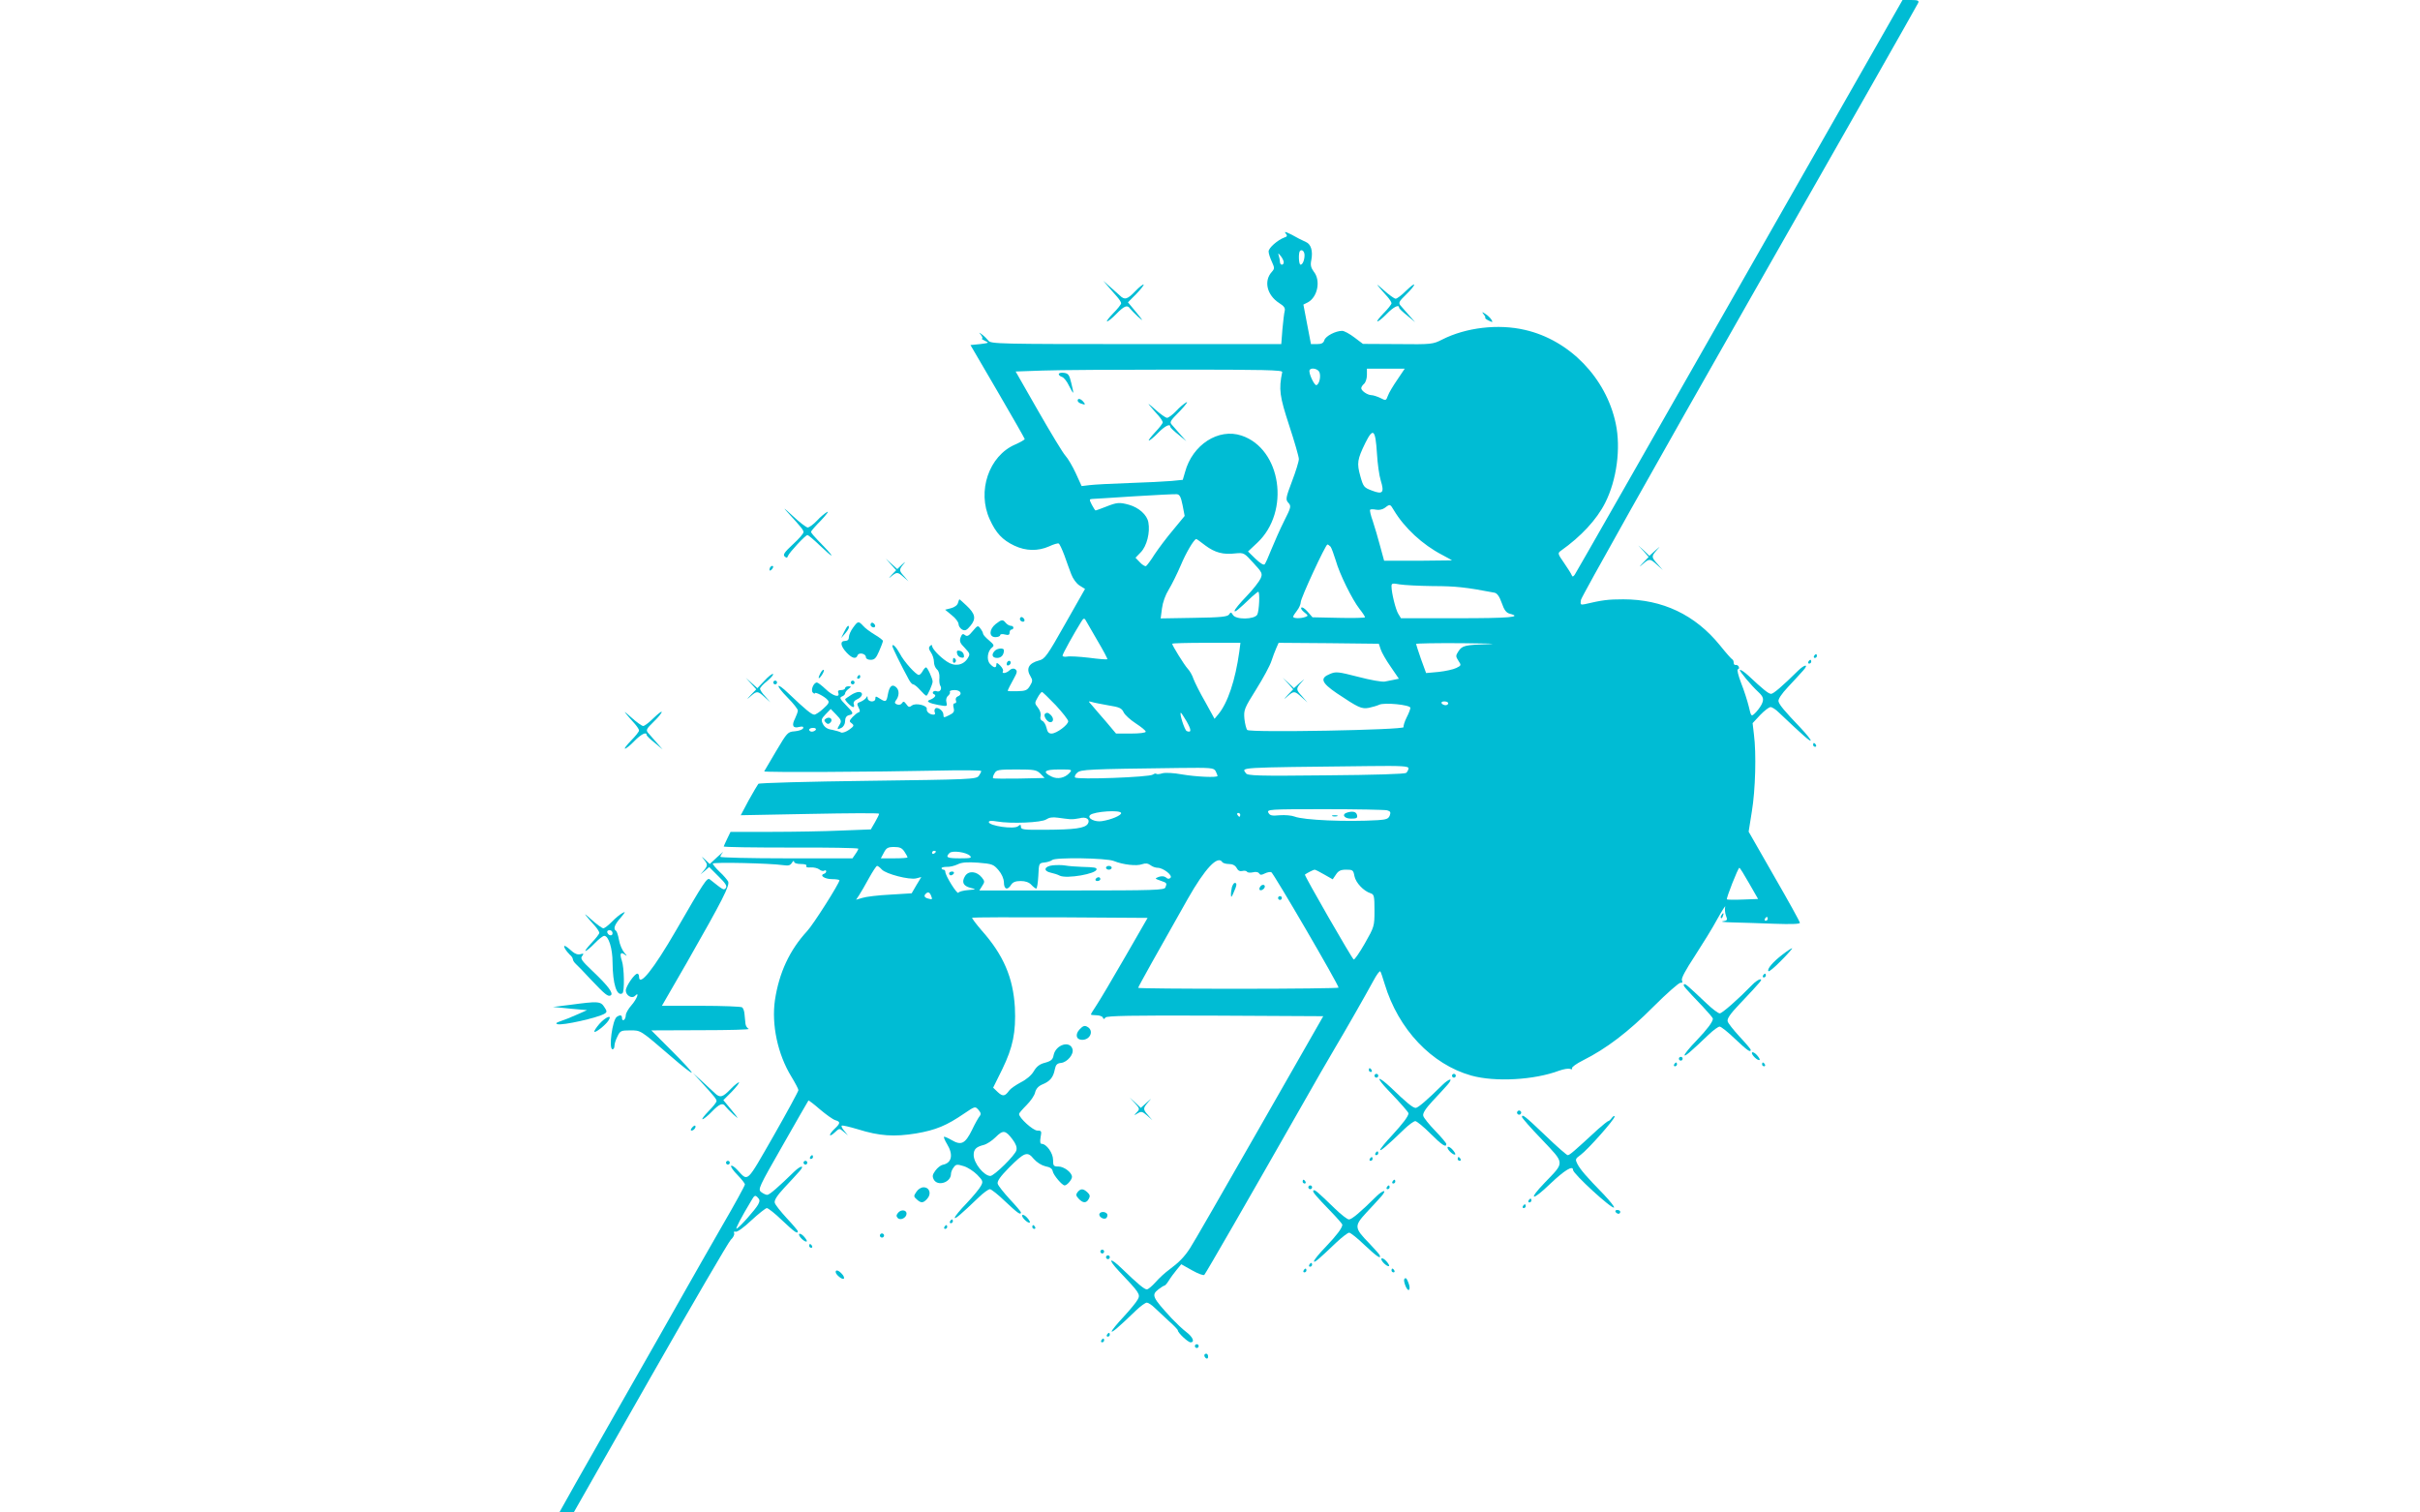 <?xml version="1.0" standalone="no"?>
<!DOCTYPE svg PUBLIC "-//W3C//DTD SVG 20010904//EN"
 "http://www.w3.org/TR/2001/REC-SVG-20010904/DTD/svg10.dtd">
<svg version="1.0" xmlns="http://www.w3.org/2000/svg"
 width="1280pt" height="800pt" viewBox="0 0 1280 800"
 preserveAspectRatio="xMidYMid meet">
<g transform="translate(0,800) scale(0.1,-0.1)"
fill="#00bcd4" stroke="none">
<path d="M9201 6488 c-474 -832 -866 -1520 -872 -1528 -8 -11 -12 -12 -16 -2
-2 7 -21 36 -40 64 -34 49 -35 52 -17 65 106 75 189 164 234 253 61 120 84
289 56 420 -51 241 -244 441 -480 495 -141 33 -312 13 -438 -51 -49 -25 -56
-26 -235 -24 l-184 1 -45 34 c-25 19 -54 35 -65 35 -34 0 -87 -27 -94 -49 -5
-16 -15 -21 -39 -21 l-32 0 -20 104 -20 105 24 12 c51 28 69 115 31 162 -15
21 -19 34 -13 62 9 48 -2 84 -29 95 -12 6 -29 14 -37 18 -60 34 -83 42 -70 28
10 -13 9 -17 -6 -22 -36 -13 -84 -55 -84 -74 0 -11 8 -35 17 -54 15 -33 15
-37 0 -54 -44 -48 -26 -123 39 -165 26 -16 33 -27 29 -42 -3 -11 -8 -55 -12
-97 l-6 -78 -768 0 c-720 0 -769 1 -781 18 -7 9 -22 24 -33 32 -19 14 -19 14
-6 -2 7 -10 10 -18 5 -19 -5 0 2 -5 16 -12 23 -10 22 -11 -26 -17 l-51 -5 143
-245 c79 -135 143 -248 144 -252 0 -4 -23 -17 -50 -29 -140 -60 -203 -248
-135 -396 33 -73 67 -109 130 -139 61 -29 125 -30 184 -4 23 11 47 18 51 15 5
-3 18 -31 30 -63 11 -31 27 -76 36 -99 9 -24 27 -49 44 -60 l29 -18 -105 -185
c-94 -167 -108 -186 -137 -193 -57 -15 -72 -44 -45 -87 10 -16 10 -25 -4 -47
-14 -24 -23 -28 -67 -29 -28 -1 -51 0 -51 2 0 4 16 36 32 64 19 34 20 42 7 51
-8 5 -20 3 -30 -7 -17 -16 -43 -19 -34 -4 3 5 -3 18 -15 30 -15 15 -20 17 -20
5 0 -20 -13 -19 -34 4 -19 21 -13 68 12 87 12 9 9 15 -17 37 -17 14 -31 30
-31 34 0 5 -6 18 -14 28 -13 18 -15 18 -41 -13 -21 -26 -30 -30 -41 -21 -11 9
-16 6 -23 -12 -7 -20 -4 -30 22 -56 29 -31 29 -33 14 -57 -24 -36 -69 -43
-109 -15 -39 26 -78 68 -78 83 0 6 -4 6 -11 -1 -8 -8 -7 -17 5 -34 9 -13 16
-35 16 -50 0 -15 7 -32 16 -40 9 -7 14 -25 13 -43 -2 -17 0 -37 5 -44 10 -16
-3 -35 -20 -28 -17 6 -29 -10 -12 -17 13 -5 -1 -21 -27 -30 -18 -7 1 -17 49
-26 46 -8 47 -8 42 14 -4 14 0 28 9 35 8 7 12 16 9 21 -3 5 9 9 25 9 33 0 44
-23 16 -34 -8 -3 -12 -12 -9 -21 4 -8 1 -15 -6 -15 -8 0 -10 -9 -6 -24 5 -20
1 -27 -24 -39 -28 -14 -30 -14 -30 3 0 22 -35 46 -45 30 -3 -5 -3 -14 0 -20 3
-5 0 -10 -7 -10 -21 0 -39 16 -36 30 4 19 -60 34 -79 18 -13 -10 -18 -9 -29 7
-12 16 -16 17 -23 6 -5 -8 -16 -11 -26 -7 -12 4 -14 10 -8 19 20 24 21 56 3
72 -21 19 -36 6 -44 -39 -7 -39 -11 -41 -41 -22 -22 14 -25 15 -25 1 0 -22
-40 -19 -41 3 0 11 -2 12 -6 4 -3 -7 -16 -17 -29 -23 -22 -8 -23 -11 -13 -31
9 -17 9 -23 0 -26 -7 -2 -21 -14 -32 -25 -18 -20 -18 -23 -4 -33 14 -11 12
-15 -14 -34 -18 -12 -36 -18 -43 -14 -7 4 -28 10 -47 14 -24 3 -39 13 -48 30
-11 22 -9 28 14 52 l27 28 30 -31 c25 -26 28 -33 18 -50 -17 -27 -15 -31 8
-19 12 6 20 21 20 36 0 17 7 28 20 31 27 7 26 11 -17 55 -30 31 -34 38 -20 44
9 3 17 11 17 16 0 6 8 17 18 24 16 13 16 13 0 14 -10 0 -18 -4 -18 -10 0 -5
-9 -10 -21 -10 -15 0 -19 -5 -15 -15 10 -28 -30 -16 -67 20 -20 19 -41 35 -46
35 -18 0 -34 -41 -22 -53 6 -6 11 -8 11 -4 0 10 54 -18 68 -36 10 -11 5 -20
-23 -45 -19 -18 -41 -32 -48 -32 -14 0 -48 28 -134 110 -69 67 -76 50 -7 -20
30 -30 54 -61 54 -68 0 -7 -7 -26 -15 -43 -19 -36 -11 -53 22 -44 18 4 24 2
21 -7 -3 -7 -22 -14 -44 -16 -38 -3 -40 -6 -99 -105 -33 -56 -61 -104 -63
-107 -3 -6 590 -3 915 4 128 3 233 2 233 -2 0 -5 -6 -16 -13 -26 -13 -18 -48
-19 -586 -26 -315 -4 -576 -11 -580 -16 -4 -5 -27 -44 -51 -87 l-42 -79 366 7
c201 4 366 5 366 1 0 -4 -10 -24 -22 -45 l-22 -38 -155 -6 c-86 -4 -253 -7
-372 -7 l-215 0 -17 -35 c-9 -19 -18 -38 -19 -42 -2 -4 158 -6 355 -6 196 1
357 -2 357 -6 0 -3 -7 -17 -16 -29 l-15 -22 -350 0 c-192 0 -349 4 -349 8 0 4
6 15 13 23 6 7 -6 -3 -28 -23 l-41 -38 -24 23 c-21 19 -22 19 -7 1 21 -26 21
-32 0 -58 l-18 -21 23 19 23 20 49 -49 c38 -37 47 -52 39 -62 -11 -13 -12 -12
-85 46 -14 11 -32 -17 -177 -268 -121 -209 -197 -304 -197 -246 0 8 -4 15 -9
15 -15 0 -61 -67 -61 -89 0 -26 32 -45 48 -29 27 27 11 -16 -18 -49 -16 -18
-30 -42 -30 -53 0 -10 -5 -22 -10 -25 -6 -3 -10 1 -10 9 0 17 -8 20 -27 8 -24
-15 -45 -172 -23 -172 6 0 10 8 10 18 0 11 7 33 16 50 14 30 19 32 67 32 58 0
51 4 221 -142 55 -48 103 -85 105 -82 3 3 -44 54 -104 114 l-110 110 265 1
c146 0 258 3 250 7 -8 4 -16 16 -17 27 -1 11 -3 34 -5 50 -1 17 -7 33 -13 37
-5 4 -103 8 -217 8 l-207 0 131 227 c191 335 230 411 219 431 -5 9 -25 33 -45
51 -20 19 -36 39 -36 43 0 9 305 2 372 -8 28 -4 38 -2 47 13 6 10 11 12 11 6
0 -8 14 -13 36 -13 21 0 33 -4 29 -10 -4 -6 5 -10 23 -8 17 1 37 -4 46 -11 8
-7 20 -10 26 -6 5 3 10 2 10 -4 0 -5 -5 -11 -12 -13 -25 -9 5 -28 43 -28 21 0
39 -3 39 -6 0 -16 -138 -234 -171 -269 -93 -101 -148 -220 -170 -364 -19 -130
14 -287 87 -406 20 -33 37 -65 37 -71 0 -6 -59 -115 -132 -243 -146 -254 -132
-242 -192 -178 -15 16 -29 25 -32 20 -3 -4 12 -26 34 -48 21 -22 39 -44 39
-50 0 -6 -54 -105 -121 -220 -66 -116 -154 -268 -194 -340 -40 -71 -206 -364
-369 -649 -163 -286 -296 -521 -296 -523 0 -1 17 -3 38 -3 l37 1 404 710 c222
390 414 719 426 731 13 12 21 28 18 35 -3 8 0 11 8 8 8 -3 44 23 83 60 39 36
76 65 82 65 7 0 44 -29 81 -65 65 -61 83 -75 83 -57 -1 4 -27 35 -59 69 -32
35 -61 71 -63 81 -4 13 12 38 49 78 30 32 66 71 80 87 32 35 10 35 -26 0 -83
-81 -131 -123 -143 -123 -7 0 -22 7 -32 15 -18 14 -13 25 114 247 73 128 134
235 136 237 1 2 29 -19 61 -47 32 -27 68 -53 81 -57 28 -8 28 -16 -3 -45 -14
-13 -25 -28 -25 -33 0 -6 11 0 25 13 25 23 25 23 47 4 l23 -19 -19 23 c-11 12
-17 25 -14 28 4 3 41 -6 85 -19 115 -36 192 -41 309 -22 104 18 160 41 255
106 56 38 57 38 74 19 13 -15 15 -23 7 -33 -6 -7 -25 -40 -41 -74 -36 -73 -57
-83 -108 -53 -19 11 -37 19 -40 17 -2 -3 5 -20 16 -38 35 -57 25 -101 -23
-110 -10 -2 -28 -16 -38 -30 -16 -22 -18 -30 -9 -48 21 -38 91 -15 91 30 0 9
6 24 14 34 12 17 18 18 53 7 21 -6 53 -27 72 -46 30 -31 32 -36 19 -59 -7 -14
-41 -55 -75 -91 -35 -36 -63 -70 -63 -77 0 -10 33 18 128 109 24 23 50 42 58
42 7 0 44 -29 81 -65 65 -61 83 -75 83 -57 -1 4 -27 35 -59 69 -32 35 -61 71
-64 82 -3 14 13 37 60 85 82 82 97 88 131 46 17 -19 41 -34 62 -39 24 -4 36
-13 38 -26 4 -21 50 -75 63 -75 13 0 39 31 39 45 0 23 -42 55 -72 55 -25 0
-28 3 -28 35 0 36 -35 85 -61 85 -7 0 -9 11 -5 35 6 32 5 35 -17 35 -23 0 -97
67 -97 88 0 4 18 25 40 47 21 21 42 51 45 67 5 19 17 33 38 42 40 16 58 37 66
79 5 25 12 33 34 35 32 4 67 45 60 72 -13 48 -88 25 -100 -30 -4 -24 -13 -32
-45 -41 -29 -7 -45 -20 -60 -45 -12 -21 -39 -44 -69 -59 -26 -14 -54 -33 -61
-43 -22 -31 -34 -33 -60 -9 l-25 24 48 97 c57 117 73 197 67 327 -9 157 -60
278 -177 409 -29 34 -51 63 -49 66 3 2 213 3 466 2 l462 -3 -121 -210 c-66
-115 -134 -229 -150 -253 -16 -24 -29 -45 -29 -48 0 -2 13 -4 29 -4 16 0 32
-6 34 -12 4 -10 7 -10 14 0 7 9 131 12 580 10 l572 -3 -340 -595 c-187 -327
-350 -611 -364 -631 -30 -47 -60 -77 -110 -114 -22 -16 -55 -46 -73 -67 -19
-21 -39 -38 -46 -38 -13 0 -47 28 -132 110 -66 64 -78 53 -15 -14 107 -113
114 -122 99 -149 -7 -14 -41 -55 -75 -92 -35 -37 -63 -72 -63 -77 0 -9 36 21
128 110 24 23 50 42 58 42 7 0 26 -12 42 -28 16 -15 49 -46 75 -70 26 -23 47
-45 47 -49 0 -13 54 -63 67 -63 24 0 13 28 -23 55 -20 15 -54 48 -77 72 -102
111 -108 123 -70 153 14 11 29 20 32 20 4 0 14 12 24 28 9 15 28 40 41 56 l24
29 57 -32 c32 -18 61 -29 65 -24 8 8 237 406 503 873 76 135 161 281 187 325
56 94 160 276 204 357 17 32 33 54 37 50 3 -4 13 -34 23 -67 72 -239 248 -425
458 -484 126 -35 332 -24 465 26 23 8 49 13 58 9 9 -3 13 -2 10 4 -3 5 23 24
57 41 124 62 241 151 373 284 71 71 136 128 144 127 9 -2 12 2 7 13 -4 11 20
55 68 128 40 62 95 150 120 197 26 47 45 75 41 64 -3 -12 -1 -33 4 -47 9 -23
8 -26 -17 -30 -15 -2 9 -5 53 -6 44 -1 142 -4 218 -7 89 -3 137 -2 137 5 0 6
-61 116 -136 246 l-135 236 17 107 c19 114 24 308 11 407 l-7 60 40 43 c22 23
47 42 55 42 8 0 27 -12 43 -28 130 -123 164 -153 169 -149 3 3 -22 34 -55 69
-84 88 -110 119 -115 138 -3 11 16 40 50 76 30 32 66 71 80 87 32 35 10 35
-26 0 -83 -82 -131 -123 -143 -123 -14 0 -43 24 -121 97 -21 19 -41 33 -44 29
-5 -4 59 -81 97 -116 28 -26 31 -39 17 -67 -8 -15 -24 -36 -35 -46 -19 -18
-20 -17 -32 35 -7 29 -25 86 -41 126 -15 39 -23 72 -17 72 5 0 8 6 5 13 -2 6
-10 11 -16 10 -6 -2 -11 3 -11 11 0 8 -3 16 -7 18 -5 2 -34 35 -66 75 -131
161 -303 243 -511 243 -81 0 -111 -4 -205 -26 -21 -4 -23 -2 -19 23 2 15 403
729 891 1586 488 856 890 1564 893 1572 5 12 -3 15 -38 15 l-45 0 -862 -1512z
m-2301 162 c0 -25 -10 -50 -21 -50 -10 0 -12 63 -3 73 11 10 24 -3 24 -23z
m-110 -37 c0 -7 -4 -13 -10 -13 -5 0 -10 6 -10 14 0 8 -3 23 -6 33 -5 16 -4
16 10 -1 9 -11 16 -26 16 -33z m-8 -581 c-19 -92 -14 -127 37 -283 28 -85 51
-165 51 -177 0 -12 -16 -65 -36 -117 -34 -90 -35 -98 -19 -115 15 -17 14 -23
-23 -96 -22 -44 -51 -110 -67 -149 -15 -38 -31 -74 -36 -80 -6 -5 -24 6 -49
30 l-39 38 49 46 c176 165 127 497 -83 567 -122 41 -260 -48 -299 -193 l-12
-41 -60 -6 c-34 -3 -135 -8 -226 -11 -91 -3 -184 -8 -207 -11 l-42 -5 -31 68
c-17 37 -42 79 -55 93 -13 14 -77 120 -143 235 l-120 210 141 5 c78 3 396 5
707 5 462 0 565 -2 562 -13z m196 1 c10 -21 1 -65 -15 -70 -11 -4 -44 67 -36
80 8 14 42 7 51 -10z m413 -41 c-22 -32 -45 -70 -50 -85 -10 -27 -11 -27 -40
-12 -17 8 -38 15 -48 15 -21 1 -53 23 -53 37 0 6 7 16 15 23 8 7 15 28 15 46
l0 34 100 0 100 0 -39 -58z m-108 -390 c3 -53 12 -118 20 -143 20 -65 11 -76
-46 -54 -43 16 -46 20 -62 77 -19 68 -16 88 27 176 41 82 53 71 61 -56z
m-1028 -274 l11 -57 -61 -74 c-34 -40 -78 -99 -98 -129 -19 -31 -40 -58 -45
-62 -5 -3 -20 6 -32 19 l-24 25 28 29 c32 33 50 105 40 158 -7 40 -50 78 -102
93 -51 14 -64 13 -122 -10 -28 -11 -53 -20 -55 -20 -3 0 -11 14 -20 30 -14 28
-14 30 2 31 10 0 110 7 223 14 113 7 214 12 224 11 15 -1 22 -13 31 -58z
m1117 -26 c56 -94 152 -183 256 -237 28 -15 52 -28 52 -29 0 0 -81 -1 -179 -2
l-180 0 -21 77 c-11 43 -29 102 -39 133 -11 30 -17 57 -14 60 3 3 17 3 32 0
15 -3 34 1 46 10 27 21 28 20 47 -12z m-997 -187 c51 -38 95 -50 160 -42 44 4
46 3 94 -50 48 -52 50 -57 38 -84 -7 -15 -40 -58 -74 -93 -35 -36 -63 -70 -63
-77 0 -10 19 5 91 74 17 15 32 27 34 27 10 0 5 -102 -5 -121 -15 -26 -114 -28
-129 -1 -9 15 -12 15 -20 2 -8 -12 -43 -16 -186 -18 l-176 -3 7 53 c4 32 18
71 36 100 16 26 44 83 63 127 27 65 69 137 82 140 2 1 23 -15 48 -34z m663 -7
c5 -7 17 -40 27 -72 20 -72 87 -207 126 -257 16 -20 29 -40 29 -44 0 -3 -63
-5 -139 -3 l-139 3 -26 30 c-14 16 -29 26 -33 21 -4 -4 3 -15 16 -25 21 -16
21 -19 6 -24 -23 -9 -65 -9 -65 1 0 4 9 18 20 32 11 14 20 34 20 45 0 22 131
304 141 305 4 0 11 -6 17 -12z m542 -208 c117 0 174 -6 325 -35 14 -3 26 -20
38 -54 13 -38 24 -52 42 -57 71 -18 -2 -24 -275 -24 l-300 0 -14 23 c-14 22
-36 111 -36 146 0 16 5 17 43 10 23 -4 103 -8 177 -9z m-1775 -289 c31 -52 54
-96 52 -98 -3 -2 -46 1 -97 8 -51 6 -103 9 -116 6 -13 -2 -24 0 -24 5 0 9 59
115 98 178 12 20 17 22 24 10 5 -8 33 -57 63 -109z m750 -58 c-21 -151 -61
-271 -111 -331 l-20 -24 -49 89 c-28 48 -55 103 -62 121 -6 19 -20 44 -31 55
-19 21 -82 123 -82 132 0 3 81 5 181 5 l180 0 -6 -47z m748 12 c5 -16 29 -58
53 -92 l43 -63 -24 -5 c-14 -3 -36 -7 -50 -10 -14 -3 -77 8 -141 25 -106 27
-118 29 -150 15 -54 -22 -45 -46 37 -102 114 -76 130 -84 169 -77 19 4 43 11
54 16 26 14 166 0 166 -16 0 -6 -9 -30 -20 -51 -11 -22 -18 -45 -16 -51 6 -15
-812 -30 -827 -15 -5 5 -12 32 -15 59 -4 47 -1 55 63 157 37 59 73 126 80 149
7 22 19 53 26 69 l12 27 265 -2 265 -3 10 -30z m572 28 c-125 -4 -141 -7 -161
-38 -15 -23 -15 -27 0 -50 16 -24 15 -25 -11 -38 -16 -8 -58 -17 -94 -21 l-66
-6 -27 74 c-14 41 -26 77 -26 80 0 3 109 5 243 4 133 -1 197 -3 142 -5z
m-2291 -323 c36 -39 66 -77 66 -85 0 -19 -62 -65 -88 -65 -15 0 -22 8 -27 31
-4 17 -14 33 -22 36 -9 4 -13 13 -9 26 3 12 -3 30 -14 44 -18 23 -18 25 -2 53
9 17 20 30 23 30 4 0 36 -32 73 -70z m279 -1 c58 -9 70 -15 80 -36 6 -14 35
-40 64 -59 29 -19 53 -38 53 -44 0 -6 -32 -10 -79 -10 l-78 0 -53 63 c-30 34
-63 73 -74 86 -21 23 -21 23 -1 18 11 -4 51 -11 88 -18z m1797 11 c0 -5 -6
-10 -14 -10 -8 0 -18 5 -21 10 -3 6 3 10 14 10 12 0 21 -4 21 -10z m-1384 -95
c26 -46 27 -62 1 -52 -11 4 -41 97 -31 97 2 0 15 -20 30 -45z m-1961 -45 c-3
-5 -13 -10 -21 -10 -8 0 -14 5 -14 10 0 6 9 10 21 10 11 0 17 -4 14 -10z
m3135 -204 c0 -7 -6 -18 -12 -24 -8 -6 -165 -11 -426 -13 -359 -4 -414 -2
-422 11 -21 32 -64 30 653 38 170 2 207 0 207 -12z m-1020 -15 c5 -11 10 -22
10 -25 0 -10 -113 -5 -189 8 -43 8 -86 10 -102 6 -15 -5 -30 -6 -33 -3 -3 3
-11 1 -18 -4 -17 -14 -404 -28 -412 -15 -3 5 2 17 12 25 19 17 53 19 539 25
171 2 183 1 193 -17z m-927 -13 l22 -23 -134 -3 c-73 -1 -136 -1 -138 2 -3 2
0 14 7 25 10 19 20 21 115 21 96 0 107 -2 128 -22z m153 3 c-24 -26 -62 -34
-93 -19 -52 25 -40 38 38 38 70 0 72 0 55 -19z m1681 -197 c17 -5 20 -10 14
-27 -7 -18 -18 -22 -62 -25 -167 -10 -394 0 -442 19 -15 6 -50 9 -78 7 -41 -4
-52 -2 -60 13 -9 18 1 19 298 19 169 0 318 -3 330 -6z m-1407 -15 c0 -12 -51
-34 -100 -42 -38 -7 -82 15 -64 32 20 19 164 29 164 10z m630 -9 c0 -5 -2 -10
-4 -10 -3 0 -8 5 -11 10 -3 6 -1 10 4 10 6 0 11 -4 11 -10z m-900 -23 c14 -1
36 2 50 5 35 10 58 -6 44 -29 -15 -24 -70 -31 -226 -32 -112 -1 -128 1 -128
15 0 13 -3 14 -15 4 -21 -18 -155 2 -155 22 0 7 15 8 43 3 75 -13 237 -6 261
11 15 10 33 13 61 9 22 -3 51 -7 65 -8z m-876 -172 c9 -13 16 -27 16 -30 0 -3
-32 -5 -70 -5 l-71 0 16 30 c13 25 21 30 54 30 30 0 42 -5 55 -25z m166 1 c0
-3 -4 -8 -10 -11 -5 -3 -10 -1 -10 4 0 6 5 11 10 11 6 0 10 -2 10 -4z m180
-22 c12 -12 5 -14 -53 -14 -67 0 -78 5 -55 28 15 15 87 5 108 -14z m761 -28
c49 -20 122 -28 150 -17 18 6 30 5 44 -5 10 -8 27 -14 38 -14 29 0 81 -40 68
-53 -7 -7 -15 -7 -24 2 -9 7 -23 8 -38 3 -22 -9 -22 -9 9 -20 35 -12 35 -13
26 -36 -5 -14 -58 -16 -495 -16 l-489 0 15 24 c14 21 14 25 -2 45 -27 33 -69
37 -88 8 -20 -32 -11 -53 28 -63 32 -8 32 -8 -13 -12 -24 -2 -48 -8 -51 -14
-6 -10 -69 90 -69 111 0 6 -4 11 -10 11 -5 0 -10 4 -10 8 0 4 12 7 28 7 15 -1
40 5 57 13 22 11 49 13 109 9 74 -6 81 -9 107 -39 18 -21 28 -45 29 -65 0 -37
19 -44 38 -13 9 14 23 20 51 20 25 0 44 -7 56 -20 10 -11 22 -20 26 -20 4 0 9
30 11 68 3 66 3 67 33 70 17 2 34 8 40 13 15 15 287 11 326 -5z m574 -6 c3 -5
19 -10 35 -10 19 0 33 -7 41 -21 7 -14 17 -19 30 -16 10 3 22 1 25 -4 3 -5 17
-6 31 -3 15 4 28 2 33 -6 6 -9 12 -9 30 0 12 6 27 9 34 7 12 -5 356 -595 356
-611 0 -3 -238 -6 -530 -6 -291 0 -530 2 -530 5 0 5 106 195 262 470 92 162
159 233 183 195z m-1801 -39 c22 -24 146 -56 182 -47 l27 7 -26 -43 -25 -43
-114 -7 c-62 -3 -128 -11 -146 -17 l-34 -10 16 24 c9 13 32 54 52 90 20 36 39
65 43 65 5 0 16 -9 25 -19z m4588 -74 l47 -82 -81 -3 c-44 -2 -82 -1 -84 1 -5
4 59 167 66 167 3 0 26 -37 52 -83z m-2247 47 l44 -25 17 25 c13 20 25 26 54
26 35 0 38 -2 44 -34 7 -35 48 -79 86 -91 18 -6 20 -15 20 -91 0 -83 -1 -86
-51 -174 -28 -49 -55 -88 -59 -85 -10 6 -263 446 -258 449 10 8 44 25 51 26 5
0 28 -12 52 -26z m-2081 -110 c9 -22 8 -23 -14 -17 -21 5 -25 15 -13 26 11 11
20 8 27 -9z m4426 -124 c0 -5 -5 -10 -11 -10 -5 0 -7 5 -4 10 3 6 8 10 11 10
2 0 4 -4 4 -10z m-3995 -1166 c18 -24 25 -42 21 -58 -6 -26 -118 -136 -138
-136 -34 1 -88 68 -88 111 0 30 13 43 53 53 16 4 44 22 63 41 39 39 52 38 89
-11z m-1345 -345 c-14 -26 -99 -122 -114 -128 -8 -3 25 61 77 147 17 30 21 32
34 19 12 -12 13 -19 3 -38z"/>
<path d="M5600 6021 c0 -5 8 -12 18 -15 9 -3 26 -24 36 -46 11 -22 21 -39 22
-37 2 1 -3 25 -10 52 -10 43 -16 50 -39 53 -15 2 -27 -1 -27 -7z"/>
<path d="M5700 5881 c0 -5 7 -12 16 -15 24 -9 28 -7 14 9 -14 17 -30 20 -30 6z"/>
<path d="M6081 5855 c14 -17 35 -41 47 -54 12 -14 22 -30 22 -35 0 -6 -19 -30
-41 -53 -22 -24 -37 -43 -32 -43 5 0 27 18 48 40 36 37 65 51 65 33 0 -5 19
-23 43 -42 l42 -35 -30 34 c-16 19 -36 40 -42 48 -19 20 -18 21 40 80 28 30
43 50 32 44 -11 -6 -36 -26 -54 -46 -19 -20 -41 -36 -48 -36 -8 0 -37 21 -66
47 -29 26 -40 34 -26 18z"/>
<path d="M6813 4385 l27 -31 -28 -29 c-25 -27 -25 -28 -1 -7 32 28 37 28 73
-5 l31 -28 -27 31 c-34 37 -34 41 -6 73 22 25 21 24 -7 -1 l-31 -28 -29 28
-30 27 28 -30z"/>
<path d="M5527 4224 c-10 -10 12 -44 28 -44 18 0 20 21 3 38 -13 13 -22 15
-31 6z"/>
<path d="M7128 3703 c-34 -9 -20 -33 18 -33 28 0 35 3 32 17 -3 19 -21 24 -50
16z"/>
<path d="M7048 3683 c6 -2 18 -2 25 0 6 3 1 5 -13 5 -14 0 -19 -2 -12 -5z"/>
<path d="M5568 3423 c-45 -5 -52 -30 -10 -39 15 -3 37 -10 48 -16 37 -17 194
10 194 34 0 9 -8 11 -80 13 -30 1 -68 4 -85 7 -16 3 -47 3 -67 1z"/>
<path d="M5850 3410 c0 -5 7 -10 15 -10 8 0 15 5 15 10 0 6 -7 10 -15 10 -8 0
-15 -4 -15 -10z"/>
<path d="M5020 3380 c0 -5 4 -10 9 -10 6 0 13 5 16 10 3 6 -1 10 -9 10 -9 0
-16 -4 -16 -10z"/>
<path d="M5795 3350 c-3 -5 1 -10 9 -10 9 0 16 5 16 10 0 6 -4 10 -9 10 -6 0
-13 -4 -16 -10z"/>
<path d="M6516 3308 c-3 -13 -6 -32 -5 -43 0 -14 4 -10 14 14 17 38 19 51 6
51 -5 0 -11 -10 -15 -22z"/>
<path d="M6665 3309 c-4 -6 -5 -13 -2 -16 7 -7 27 6 27 18 0 12 -17 12 -25 -2z"/>
<path d="M6760 3250 c0 -5 5 -10 10 -10 6 0 10 5 10 10 0 6 -4 10 -10 10 -5 0
-10 -4 -10 -10z"/>
<path d="M5861 6485 c14 -16 35 -41 47 -54 12 -14 22 -29 22 -35 0 -6 -19 -30
-42 -53 -23 -24 -38 -43 -32 -43 5 0 28 18 49 40 41 42 58 49 72 28 5 -7 24
-26 42 -43 31 -27 30 -25 -9 23 l-44 53 44 44 c24 25 41 47 39 50 -3 2 -23
-13 -44 -35 -43 -45 -57 -48 -83 -22 -11 9 -34 31 -53 47 l-34 30 26 -30z"/>
<path d="M7291 6485 c14 -17 35 -41 47 -54 12 -14 22 -29 22 -35 0 -6 -19 -30
-42 -53 -23 -24 -38 -43 -32 -43 5 0 28 18 49 40 36 37 65 51 65 33 0 -5 19
-23 43 -42 l42 -35 -30 34 c-16 19 -36 40 -42 48 -19 20 -17 24 27 67 22 21
40 44 40 49 0 6 -19 -9 -43 -32 -23 -23 -48 -42 -55 -42 -7 0 -36 21 -65 47
-29 26 -40 34 -26 18z"/>
<path d="M7847 6338 c7 -8 11 -17 9 -19 -3 -2 6 -9 19 -15 21 -10 22 -10 13 6
-6 9 -20 23 -32 30 -18 12 -19 11 -9 -2z"/>
<path d="M4166 5290 c75 -82 84 -94 84 -105 0 -7 -25 -36 -56 -64 -44 -41 -54
-55 -44 -64 10 -9 14 -9 18 3 7 18 92 110 103 110 4 0 34 -25 65 -55 70 -67
85 -72 24 -8 -64 66 -70 74 -70 81 0 3 24 31 53 60 28 30 43 50 32 44 -11 -6
-36 -26 -54 -46 -19 -20 -41 -36 -49 -36 -7 0 -44 28 -80 62 -45 42 -54 48
-26 18z"/>
<path d="M8693 5085 l27 -31 -28 -29 c-25 -27 -25 -28 -1 -7 32 28 37 28 73
-5 l31 -28 -27 31 c-34 37 -34 41 -6 73 22 25 21 24 -7 -1 l-31 -28 -29 28
-30 27 28 -30z"/>
<path d="M4712 5015 l28 -31 -23 -24 c-19 -21 -19 -22 -1 -7 27 22 33 22 63
-5 l26 -23 -22 26 c-28 30 -28 36 -6 63 15 18 14 18 -7 -1 l-24 -23 -31 28
-30 27 27 -30z"/>
<path d="M4077 5003 c-4 -3 -7 -11 -7 -17 0 -6 5 -5 12 2 6 6 9 14 7 17 -3 3
-9 2 -12 -2z"/>
<path d="M5067 4811 c-3 -12 -18 -23 -37 -28 l-31 -8 35 -29 c20 -15 36 -37
36 -47 0 -10 9 -23 19 -29 16 -8 24 -4 44 20 31 37 26 63 -21 107 -19 18 -36
33 -37 33 -2 0 -5 -9 -8 -19z"/>
<path d="M5396 4732 c-3 -6 -1 -14 5 -17 15 -10 25 3 12 16 -7 7 -13 7 -17 1z"/>
<path d="M5266 4699 c-35 -28 -36 -69 -1 -69 14 0 25 5 25 10 0 6 11 8 25 4
19 -5 25 -2 25 10 0 9 5 16 10 16 6 0 10 5 10 10 0 6 -6 10 -14 10 -7 0 -19 7
-26 15 -16 20 -22 19 -54 -6z"/>
<path d="M4512 4680 c-12 -16 -22 -38 -22 -50 0 -13 -7 -20 -20 -20 -28 0 -25
-26 7 -61 30 -32 51 -37 59 -15 7 17 44 9 44 -10 0 -8 10 -14 25 -14 21 0 29
9 45 46 11 25 20 49 20 54 0 4 -19 19 -43 33 -23 14 -51 34 -61 46 -25 27 -28
27 -54 -9z"/>
<path d="M4606 4702 c-3 -6 -1 -14 5 -17 15 -10 25 3 12 16 -7 7 -13 7 -17 1z"/>
<path d="M4465 4658 l-16 -33 21 24 c11 13 20 27 20 32 0 18 -10 8 -25 -23z"/>
<path d="M4720 4582 c0 -7 49 -107 88 -178 7 -13 17 -24 22 -24 6 0 22 -13 37
-30 14 -16 29 -30 33 -30 6 0 33 61 33 75 0 15 -27 75 -35 75 -4 0 -12 -9 -18
-20 -6 -11 -15 -20 -20 -20 -15 0 -80 72 -100 112 -20 36 -40 57 -40 40z"/>
<path d="M5262 4558 c-20 -20 -14 -38 12 -38 22 0 36 16 36 41 0 13 -34 11
-48 -3z"/>
<path d="M5062 4544 c2 -11 11 -20 22 -22 13 -3 17 1 14 14 -2 11 -11 20 -22
22 -13 3 -17 -1 -14 -14z"/>
<path d="M9595 4530 c-3 -5 -1 -10 4 -10 6 0 11 5 11 10 0 6 -2 10 -4 10 -3 0
-8 -4 -11 -10z"/>
<path d="M5040 4504 c0 -8 5 -12 10 -9 6 4 8 11 5 16 -9 14 -15 11 -15 -7z"/>
<path d="M5326 4495 c-3 -8 -1 -15 4 -15 13 0 22 18 11 24 -5 3 -11 -1 -15 -9z"/>
<path d="M9565 4500 c-3 -5 -1 -10 4 -10 6 0 11 5 11 10 0 6 -2 10 -4 10 -3 0
-8 -4 -11 -10z"/>
<path d="M4341 4442 c-17 -31 -13 -40 5 -14 9 13 14 26 11 29 -3 2 -10 -4 -16
-15z"/>
<path d="M4044 4400 l-38 -40 -30 27 -31 28 27 -30 28 -31 -28 -29 c-25 -27
-25 -28 -1 -7 32 28 37 28 73 -5 l31 -28 -27 31 c-16 16 -28 35 -28 41 0 6 17
25 38 41 20 17 34 33 31 37 -4 3 -24 -12 -45 -35z"/>
<path d="M4535 4420 c-3 -5 -1 -10 4 -10 6 0 11 5 11 10 0 6 -2 10 -4 10 -3 0
-8 -4 -11 -10z"/>
<path d="M4090 4390 c0 -5 5 -10 10 -10 6 0 10 5 10 10 0 6 -4 10 -10 10 -5 0
-10 -4 -10 -10z"/>
<path d="M4500 4390 c0 -5 5 -10 10 -10 6 0 10 5 10 10 0 6 -4 10 -10 10 -5 0
-10 -4 -10 -10z"/>
<path d="M4500 4323 c-14 -9 -27 -18 -29 -20 -6 -5 31 -43 42 -43 5 0 6 7 3
15 -4 10 3 20 19 27 29 13 33 38 7 38 -10 0 -29 -8 -42 -17z"/>
<path d="M3311 4225 c14 -17 35 -41 47 -54 12 -14 22 -29 22 -35 0 -6 -19 -30
-42 -53 -23 -24 -38 -43 -32 -43 5 0 28 18 49 40 36 37 65 51 65 33 0 -5 19
-23 43 -42 l42 -35 -30 34 c-16 19 -36 40 -42 48 -19 20 -17 24 27 67 22 21
40 44 40 49 0 6 -19 -9 -43 -32 -23 -23 -48 -42 -55 -42 -7 0 -36 21 -65 47
-29 26 -40 34 -26 18z"/>
<path d="M4370 4200 c-12 -7 -12 -12 -2 -22 9 -9 15 -9 24 0 16 16 -2 34 -22
22z"/>
<path d="M9590 4060 c0 -5 5 -10 11 -10 5 0 7 5 4 10 -3 6 -8 10 -11 10 -2 0
-4 -4 -4 -10z"/>
<path d="M3101 3155 c14 -17 35 -41 47 -54 12 -14 22 -30 22 -35 0 -6 -19 -30
-41 -53 -22 -24 -37 -43 -32 -43 5 0 27 18 48 40 21 22 44 40 51 40 23 0 44
-66 44 -142 1 -112 22 -180 52 -162 12 8 10 136 -3 173 -13 38 -6 49 18 30 11
-8 9 -3 -4 11 -12 14 -25 44 -29 68 -4 23 -11 45 -15 48 -17 10 -9 33 24 70
25 30 27 35 10 25 -12 -6 -38 -27 -56 -46 -19 -19 -39 -35 -46 -35 -6 0 -35
21 -64 47 -29 26 -40 34 -26 18z m139 -91 c0 -17 -22 -14 -28 4 -2 7 3 12 12
12 9 0 16 -7 16 -16z"/>
<path d="M9105 3159 c-4 -6 -5 -12 -2 -15 2 -3 7 2 10 11 7 17 1 20 -8 4z"/>
<path d="M2988 2983 c6 -11 18 -25 26 -33 9 -7 16 -18 16 -24 0 -6 8 -18 18
-27 9 -8 44 -44 77 -80 76 -80 91 -92 105 -84 17 10 -13 50 -94 127 -59 56
-68 68 -57 81 10 13 9 15 -9 10 -13 -4 -29 2 -43 14 -36 33 -51 39 -39 16z"/>
<path d="M9428 2951 c-51 -39 -84 -78 -74 -88 3 -4 34 22 67 56 34 34 60 64
58 65 -2 2 -25 -13 -51 -33z"/>
<path d="M9325 2840 c-3 -5 -1 -10 4 -10 6 0 11 5 11 10 0 6 -2 10 -4 10 -3 0
-8 -4 -11 -10z"/>
<path d="M9269 2792 c-76 -78 -160 -152 -173 -152 -8 0 -40 24 -70 53 -105 99
-113 106 -119 100 -6 -6 1 -14 101 -119 28 -30 52 -58 52 -62 -1 -18 -30 -56
-87 -116 -35 -36 -63 -70 -63 -77 0 -10 33 18 128 109 24 23 50 42 58 42 7 0
44 -29 81 -65 65 -61 83 -75 83 -57 -1 4 -27 35 -59 69 -32 35 -61 71 -63 81
-4 13 14 40 60 88 122 129 126 134 111 134 -7 -1 -26 -13 -40 -28z"/>
<path d="M3015 2685 l-90 -11 90 -9 90 -8 -45 -20 c-45 -20 -68 -29 -105 -42
-14 -5 -16 -9 -7 -12 24 -9 216 34 251 56 12 8 12 13 -3 35 -19 30 -33 31
-181 11z"/>
<path d="M3170 2584 c-17 -20 -29 -38 -26 -41 6 -7 60 36 75 60 21 33 -15 19
-49 -19z"/>
<path d="M5711 2556 c-26 -27 -19 -56 13 -56 44 0 63 50 27 69 -14 8 -23 5
-40 -13z"/>
<path d="M9267 2433 c-7 -10 32 -47 40 -39 3 2 -4 14 -15 26 -11 12 -22 17
-25 13z"/>
<path d="M8880 2400 c0 -5 5 -10 10 -10 6 0 10 5 10 10 0 6 -4 10 -10 10 -5 0
-10 -4 -10 -10z"/>
<path d="M8855 2370 c-3 -5 -1 -10 4 -10 6 0 11 5 11 10 0 6 -2 10 -4 10 -3 0
-8 -4 -11 -10z"/>
<path d="M9320 2370 c0 -5 5 -10 11 -10 5 0 7 5 4 10 -3 6 -8 10 -11 10 -2 0
-4 -4 -4 -10z"/>
<path d="M7240 2340 c0 -5 5 -10 11 -10 5 0 7 5 4 10 -3 6 -8 10 -11 10 -2 0
-4 -4 -4 -10z"/>
<path d="M3706 2280 c75 -82 84 -94 84 -104 0 -6 -19 -30 -42 -53 -23 -24 -38
-43 -32 -43 5 0 28 18 49 40 41 42 58 49 72 28 5 -7 24 -26 42 -43 31 -27 30
-25 -9 23 l-44 53 44 44 c24 25 41 47 39 50 -3 2 -23 -13 -44 -35 -43 -45 -57
-48 -84 -22 -10 9 -40 37 -67 62 l-49 45 41 -45z"/>
<path d="M7270 2310 c0 -5 5 -10 10 -10 6 0 10 5 10 10 0 6 -4 10 -10 10 -5 0
-10 -4 -10 -10z"/>
<path d="M7680 2310 c0 -5 5 -10 10 -10 6 0 10 5 10 10 0 6 -4 10 -10 10 -5 0
-10 -4 -10 -10z"/>
<path d="M7296 2293 c-3 -3 17 -29 44 -57 70 -73 110 -119 110 -125 -1 -16
-31 -55 -87 -116 -35 -37 -63 -72 -63 -77 0 -9 36 21 128 110 24 23 50 42 58
42 7 0 43 -29 79 -65 61 -61 85 -77 85 -56 0 5 -26 36 -59 70 -32 33 -61 69
-63 79 -4 13 12 38 49 78 30 32 66 71 80 87 13 15 19 27 13 27 -6 0 -24 -12
-39 -27 -83 -82 -131 -123 -143 -123 -15 0 -48 27 -134 110 -29 27 -54 46 -58
43z"/>
<path d="M6003 2165 c26 -29 26 -32 9 -49 -16 -17 -16 -18 5 -5 20 12 25 10
50 -11 l28 -25 -22 26 c-28 31 -28 37 -1 68 22 25 21 24 -7 -1 l-31 -28 -29
28 -30 27 28 -30z"/>
<path d="M8026 2121 c-4 -5 -2 -12 3 -15 5 -4 12 -2 15 3 4 5 2 12 -3 15 -5 4
-12 2 -15 -3z"/>
<path d="M8050 2092 c0 -5 47 -59 106 -120 122 -129 121 -117 16 -226 -93 -96
-70 -102 28 -7 75 71 120 99 120 73 0 -20 206 -209 217 -199 3 4 -22 35 -55
70 -94 96 -122 130 -138 159 -13 26 -13 28 17 50 39 29 179 187 179 202 0 6
-7 3 -14 -6 -7 -10 -16 -18 -20 -18 -3 0 -28 -20 -54 -43 -129 -119 -150 -137
-160 -137 -5 0 -58 46 -117 103 -108 103 -125 117 -125 99z"/>
<path d="M3660 2035 c-8 -9 -8 -15 -2 -15 12 0 26 19 19 26 -2 2 -10 -2 -17
-11z"/>
<path d="M7657 1933 c-7 -10 32 -47 40 -39 3 2 -4 14 -15 26 -11 12 -22 17
-25 13z"/>
<path d="M7275 1900 c-3 -5 -1 -10 4 -10 6 0 11 5 11 10 0 6 -2 10 -4 10 -3 0
-8 -4 -11 -10z"/>
<path d="M4285 1880 c-3 -5 -1 -10 4 -10 6 0 11 5 11 10 0 6 -2 10 -4 10 -3 0
-8 -4 -11 -10z"/>
<path d="M7245 1870 c-3 -5 -1 -10 4 -10 6 0 11 5 11 10 0 6 -2 10 -4 10 -3 0
-8 -4 -11 -10z"/>
<path d="M7710 1870 c0 -5 5 -10 11 -10 5 0 7 5 4 10 -3 6 -8 10 -11 10 -2 0
-4 -4 -4 -10z"/>
<path d="M3840 1850 c0 -5 5 -10 10 -10 6 0 10 5 10 10 0 6 -4 10 -10 10 -5 0
-10 -4 -10 -10z"/>
<path d="M4250 1850 c0 -5 5 -10 10 -10 6 0 10 5 10 10 0 6 -4 10 -10 10 -5 0
-10 -4 -10 -10z"/>
<path d="M6890 1750 c0 -5 5 -10 11 -10 5 0 7 5 4 10 -3 6 -8 10 -11 10 -2 0
-4 -4 -4 -10z"/>
<path d="M7365 1750 c-3 -5 -1 -10 4 -10 6 0 11 5 11 10 0 6 -2 10 -4 10 -3 0
-8 -4 -11 -10z"/>
<path d="M6920 1720 c0 -5 5 -10 10 -10 6 0 10 5 10 10 0 6 -4 10 -10 10 -5 0
-10 -4 -10 -10z"/>
<path d="M7335 1720 c-3 -5 -1 -10 4 -10 6 0 11 5 11 10 0 6 -2 10 -4 10 -3 0
-8 -4 -11 -10z"/>
<path d="M4847 1696 c-15 -22 -15 -25 2 -40 23 -21 34 -20 55 3 24 26 13 61
-19 61 -13 0 -29 -10 -38 -24z"/>
<path d="M5700 1695 c-10 -13 -10 -19 5 -35 23 -25 41 -25 54 -1 8 14 6 22 -8
35 -22 20 -35 20 -51 1z"/>
<path d="M6947 1703 c-7 -6 10 -26 96 -115 31 -32 57 -62 57 -66 -1 -18 -30
-56 -87 -116 -35 -36 -63 -70 -63 -77 0 -11 23 8 118 99 30 28 61 52 68 52 7
0 44 -29 81 -65 64 -60 89 -78 81 -55 -1 5 -27 33 -55 63 -81 83 -81 92 -16
163 30 32 66 71 80 87 13 15 19 27 13 27 -6 0 -24 -12 -39 -27 -86 -85 -131
-123 -146 -123 -9 0 -42 26 -75 58 -94 91 -107 102 -113 95z"/>
<path d="M8085 1650 c-3 -5 -1 -10 4 -10 6 0 11 5 11 10 0 6 -2 10 -4 10 -3 0
-8 -4 -11 -10z"/>
<path d="M8055 1620 c-3 -5 -1 -10 4 -10 6 0 11 5 11 10 0 6 -2 10 -4 10 -3 0
-8 -4 -11 -10z"/>
<path d="M4750 1585 c-10 -12 -10 -19 -1 -28 14 -14 46 2 46 24 0 20 -30 23
-45 4z"/>
<path d="M8545 1590 c3 -5 10 -10 16 -10 5 0 9 5 9 10 0 6 -7 10 -16 10 -8 0
-12 -4 -9 -10z"/>
<path d="M5816 1581 c-9 -15 23 -36 36 -23 5 5 7 15 4 21 -9 13 -33 14 -40 2z"/>
<path d="M5407 1573 c-7 -10 32 -47 40 -39 3 2 -4 14 -15 26 -11 12 -22 17
-25 13z"/>
<path d="M5025 1540 c-3 -5 -1 -10 4 -10 6 0 11 5 11 10 0 6 -2 10 -4 10 -3 0
-8 -4 -11 -10z"/>
<path d="M4995 1510 c-3 -5 -1 -10 4 -10 6 0 11 5 11 10 0 6 -2 10 -4 10 -3 0
-8 -4 -11 -10z"/>
<path d="M5460 1510 c0 -5 5 -10 11 -10 5 0 7 5 4 10 -3 6 -8 10 -11 10 -2 0
-4 -4 -4 -10z"/>
<path d="M4227 1473 c-7 -10 32 -47 40 -39 3 2 -4 14 -15 26 -11 12 -22 17
-25 13z"/>
<path d="M4656 1471 c-4 -5 -2 -12 3 -15 5 -4 12 -2 15 3 4 5 2 12 -3 15 -5 4
-12 2 -15 -3z"/>
<path d="M4280 1410 c0 -5 5 -10 11 -10 5 0 7 5 4 10 -3 6 -8 10 -11 10 -2 0
-4 -4 -4 -10z"/>
<path d="M5820 1380 c0 -5 5 -10 10 -10 6 0 10 5 10 10 0 6 -4 10 -10 10 -5 0
-10 -4 -10 -10z"/>
<path d="M5850 1350 c0 -5 5 -10 10 -10 6 0 10 5 10 10 0 6 -4 10 -10 10 -5 0
-10 -4 -10 -10z"/>
<path d="M7307 1343 c-7 -10 32 -47 40 -39 3 2 -4 14 -15 26 -11 12 -22 17
-25 13z"/>
<path d="M6925 1310 c-3 -5 -1 -10 4 -10 6 0 11 5 11 10 0 6 -2 10 -4 10 -3 0
-8 -4 -11 -10z"/>
<path d="M6895 1280 c-3 -5 -1 -10 4 -10 6 0 11 5 11 10 0 6 -2 10 -4 10 -3 0
-8 -4 -11 -10z"/>
<path d="M7360 1280 c0 -5 5 -10 11 -10 5 0 7 5 4 10 -3 6 -8 10 -11 10 -2 0
-4 -4 -4 -10z"/>
<path d="M4420 1272 c0 -14 36 -43 43 -35 4 3 0 15 -10 25 -17 19 -33 24 -33
10z"/>
<path d="M7427 1233 c-2 -5 1 -21 8 -37 15 -35 29 -18 15 18 -10 27 -16 31
-23 19z"/>
<path d="M5855 940 c-3 -5 -1 -10 4 -10 6 0 11 5 11 10 0 6 -2 10 -4 10 -3 0
-8 -4 -11 -10z"/>
<path d="M5825 910 c-3 -5 -1 -10 4 -10 6 0 11 5 11 10 0 6 -2 10 -4 10 -3 0
-8 -4 -11 -10z"/>
<path d="M6320 880 c0 -5 5 -10 10 -10 6 0 10 5 10 10 0 6 -4 10 -10 10 -5 0
-10 -4 -10 -10z"/>
<path d="M6370 831 c0 -6 5 -13 10 -16 6 -3 10 1 10 9 0 9 -4 16 -10 16 -5 0
-10 -4 -10 -9z"/>
</g>
</svg>

